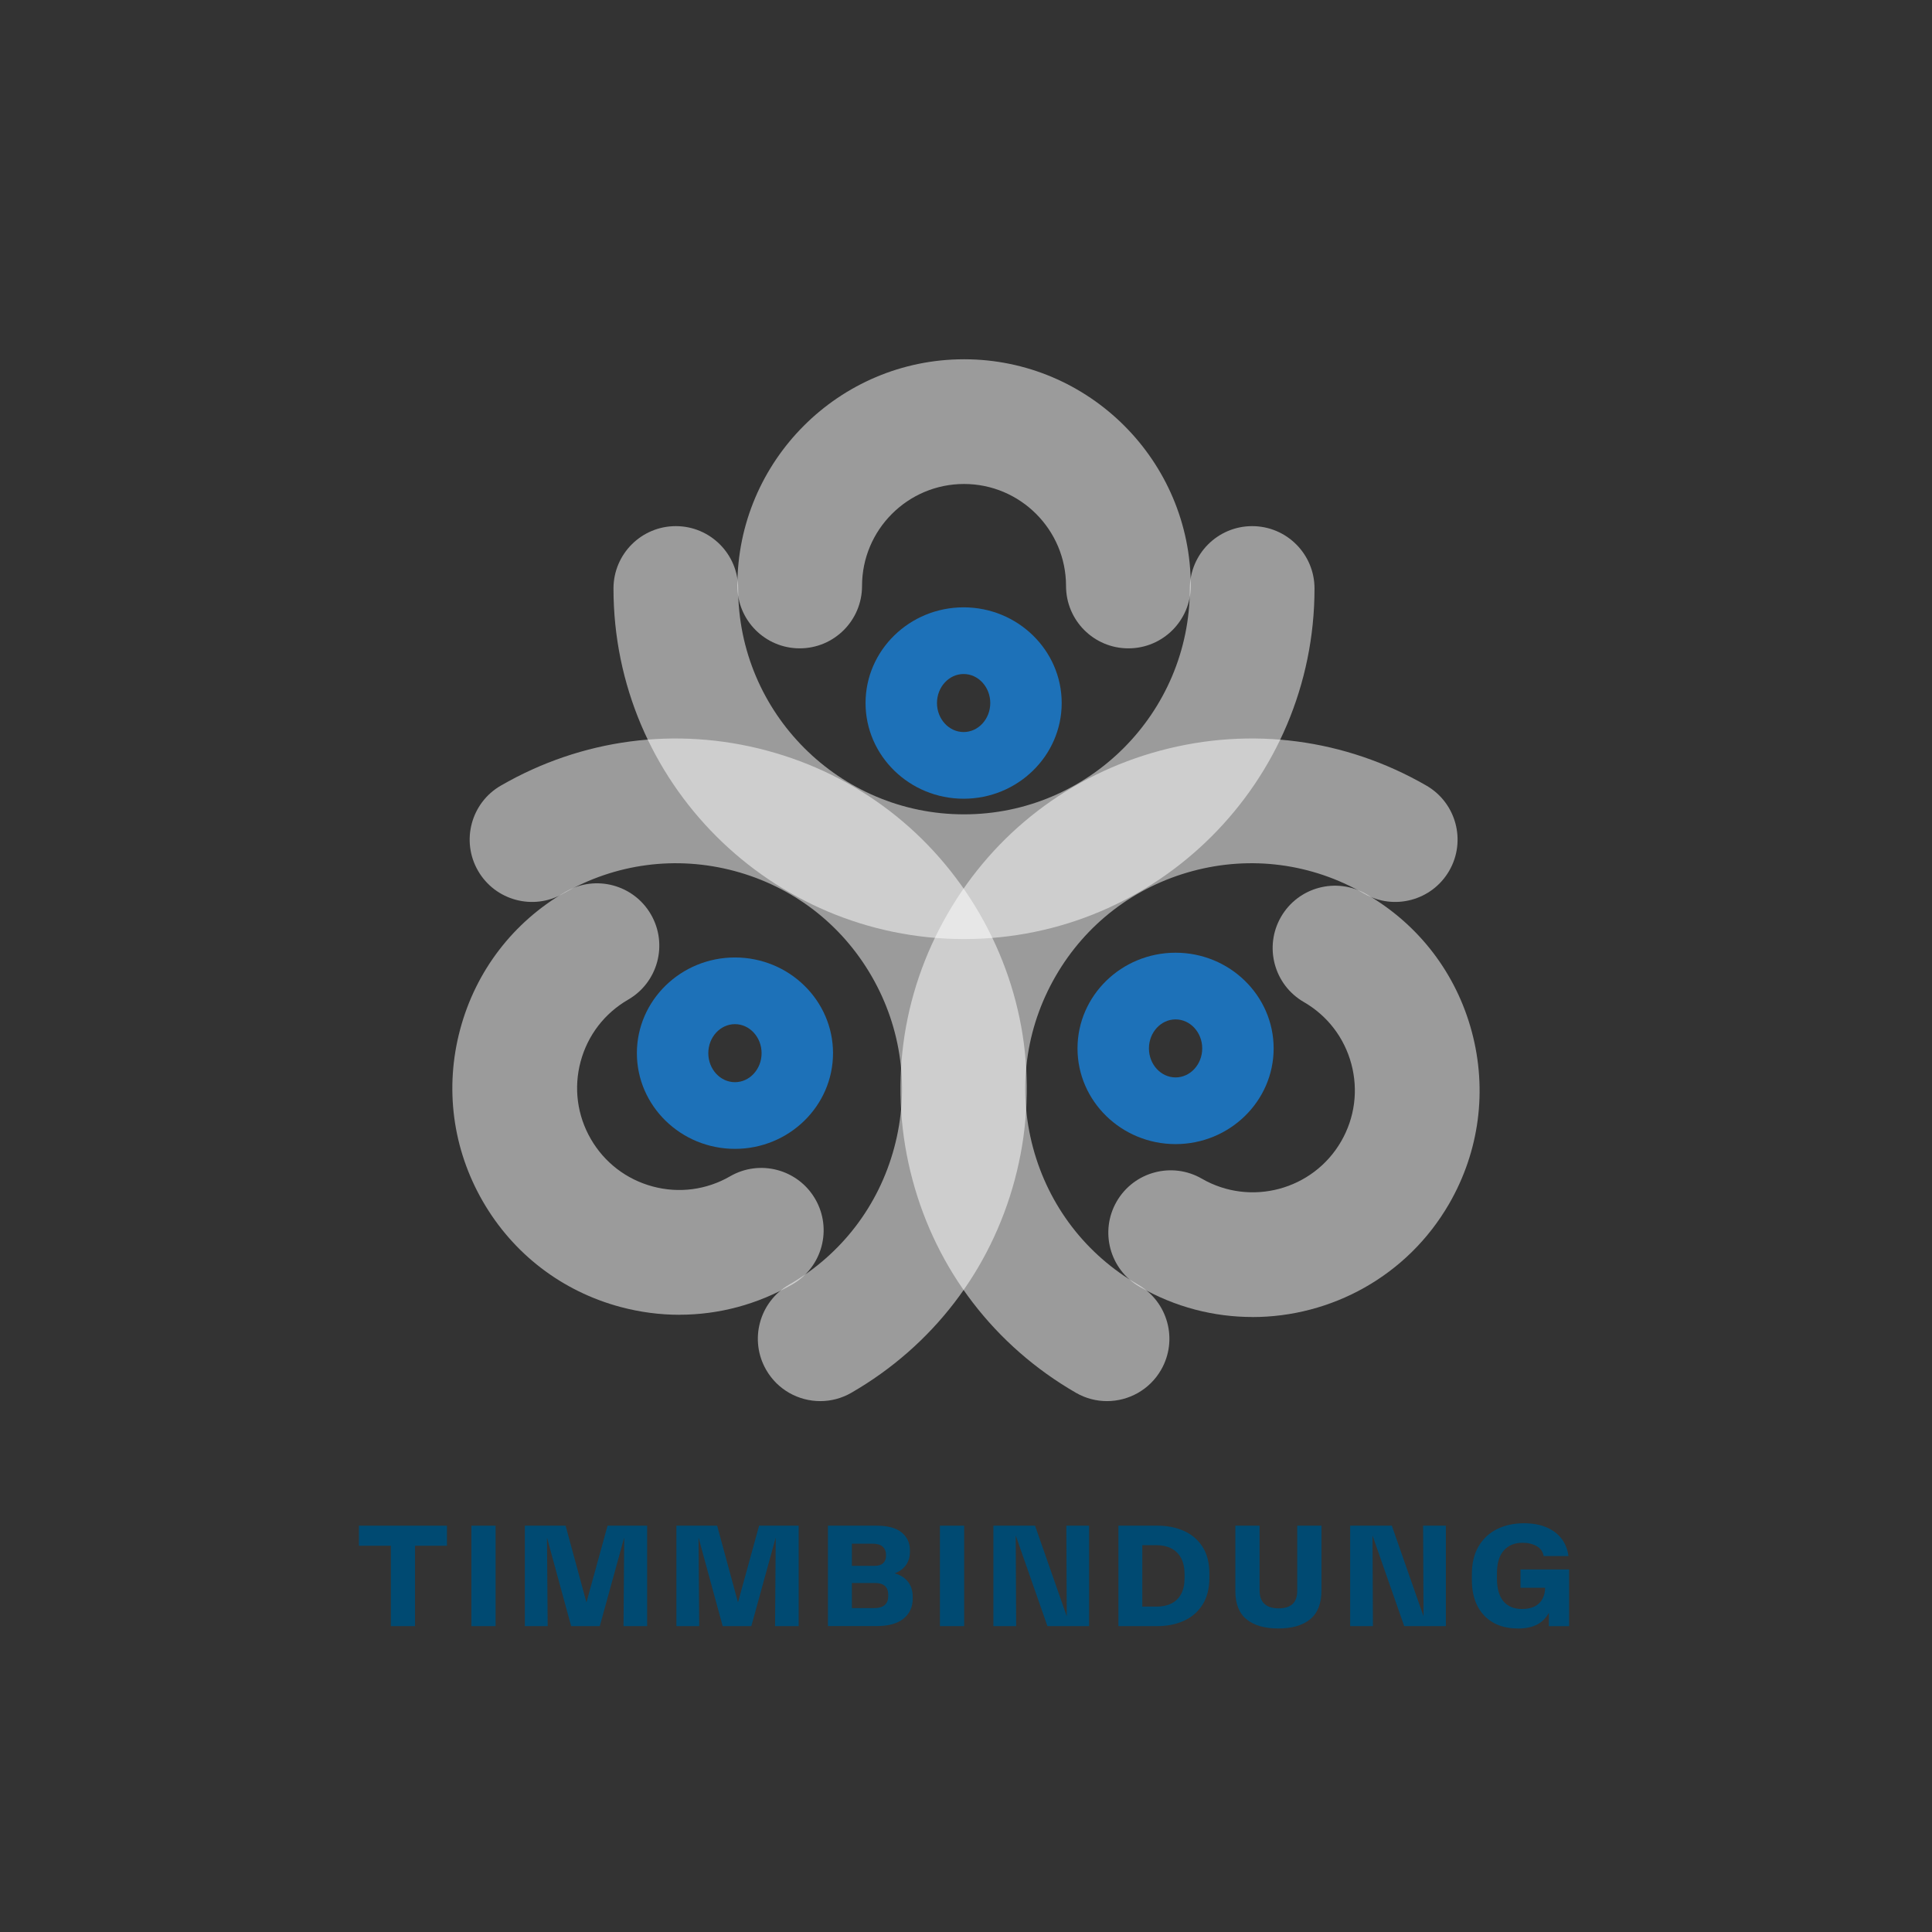 <?xml version="1.0" encoding="UTF-8"?> <svg xmlns="http://www.w3.org/2000/svg" id="Ebene_1" data-name="Ebene 1" viewBox="0 0 512 512"><rect x="0" y="0" width="512" height="512" fill="#333333" stroke="none"/><defs><style> .cls-1 { fill: #fff; opacity: .51; } .cls-2 { fill: #004a72; } .cls-3 { fill: #1d71b8; } </style></defs><g><path class="cls-2" d="M103.58,430.94v-21.3h-8.46v-5.32h23.33v5.32h-8.46v21.3h-6.42Z"></path><path class="cls-2" d="M124.92,430.94v-26.62h6.42v26.62h-6.42Z"></path><path class="cls-2" d="M139.09,430.94v-26.62h10.8l6.81,25.05h-2.58l6.89-25.05h10.49v26.62h-6.26l.2-25.84h.63l-7.12,25.84h-7.59l-7.05-25.84h.63l.2,25.84h-6.03Z"></path><path class="cls-2" d="M179.25,430.94v-26.62h10.8l6.81,25.05h-2.58l6.89-25.05h10.49v26.62h-6.26l.2-25.84h.63l-7.12,25.84h-7.59l-7.05-25.84h.63l.2,25.84h-6.03Z"></path><path class="cls-2" d="M219.42,430.94v-26.62h12.84c3,0,5.23.6,6.69,1.8,1.46,1.2,2.19,2.77,2.19,4.7v.39c0,1.83-.61,3.31-1.84,4.44-1.23,1.14-2.88,1.7-4.97,1.7v-.74c2.27,0,4.1.57,5.48,1.72,1.38,1.15,2.07,2.78,2.07,4.89v.39c0,2.27-.82,4.06-2.45,5.36-1.63,1.31-4.01,1.96-7.14,1.96h-12.88ZM225.76,414.97h5.95c1.04,0,1.82-.24,2.33-.72.51-.48.76-1.12.76-1.9v-.39c0-.83-.29-1.52-.86-2.06-.57-.53-1.45-.8-2.62-.8h-5.56v5.87ZM225.76,426.16h5.95c1.25,0,2.18-.28,2.78-.84.6-.56.9-1.32.9-2.29v-.39c0-1.02-.29-1.79-.86-2.33-.57-.53-1.47-.8-2.7-.8h-6.07v6.66Z"></path><path class="cls-2" d="M249.09,430.94v-26.62h6.42v26.62h-6.42Z"></path><path class="cls-2" d="M263.26,430.94v-26.62h11.04l9.04,25.84h-.63l-.12-25.84h6.03v26.62h-11.04l-9.04-25.84h.63l.12,25.84h-6.03Z"></path><path class="cls-2" d="M320.5,418.06c0,2.9-.61,5.3-1.82,7.2-1.21,1.91-2.86,3.33-4.95,4.27s-4.42,1.41-7.01,1.41h-10.33v-26.62h10.33c2.61,0,4.95.46,7.03,1.39,2.08.93,3.72,2.33,4.93,4.21,1.21,1.88,1.82,4.25,1.82,7.12v1.02ZM302.73,425.77h3.8c1.51,0,2.82-.28,3.93-.84,1.11-.56,1.96-1.4,2.56-2.52.6-1.12.9-2.52.9-4.19v-1.02c0-1.72-.31-3.15-.92-4.29-.61-1.14-1.47-1.99-2.58-2.56-1.11-.57-2.41-.86-3.9-.86h-3.8v16.29Z"></path><path class="cls-2" d="M338.78,431.56c-3.63,0-6.43-.8-8.42-2.41-1.98-1.6-2.98-4.12-2.98-7.54v-17.3h6.42v17.15c0,1.57.42,2.75,1.27,3.56.85.81,2.11,1.21,3.78,1.21,3.29,0,4.93-1.54,4.93-4.62v-17.3h6.42v17.15c0,3.47-.99,6.02-2.98,7.65-1.98,1.63-4.8,2.45-8.46,2.45Z"></path><path class="cls-2" d="M357.81,430.94v-26.62h11.04l9.04,25.84h-.63l-.12-25.84h6.03v26.62h-11.04l-9.04-25.84h.63l.12,25.84h-6.03Z"></path><path class="cls-2" d="M402.2,431.56c-2.5,0-4.67-.52-6.48-1.55-1.81-1.03-3.21-2.51-4.19-4.42-.98-1.92-1.47-4.22-1.47-6.91v-1.41c0-2.98.59-5.47,1.78-7.48s2.82-3.53,4.89-4.56c2.08-1.03,4.44-1.55,7.11-1.55,2.3,0,4.28.35,5.95,1.06s3.01,1.7,4.01,2.99c1,1.29,1.62,2.84,1.86,4.64h-6.58c-.18-1.15-.8-2.02-1.84-2.62-1.04-.6-2.3-.9-3.76-.9-2.09,0-3.74.68-4.95,2.04-1.21,1.36-1.82,3.37-1.82,6.03v1.41c0,2.64.57,4.64,1.7,6.01,1.14,1.37,2.79,2.06,4.95,2.06,1.36,0,2.49-.23,3.39-.7.9-.47,1.58-1.14,2.04-2.02.46-.87.69-1.9.69-3.07v-2.19l3.8,2.35h-10.33v-4.85h12.88v15.03h-5.36v-10.84h1.45c0,2.43-.32,4.5-.96,6.2-.64,1.71-1.67,3.01-3.09,3.92-1.42.9-3.31,1.35-5.66,1.35Z"></path></g><g><path class="cls-1" d="M255.48,248.86c-51.23,0-92.9-41.67-92.9-92.9,0-9.13,7.4-16.53,16.52-16.53s16.52,7.4,16.52,16.53c0,33,26.85,59.85,59.85,59.85s59.85-26.85,59.85-59.85c0-9.13,7.4-16.53,16.52-16.53s16.52,7.4,16.52,16.53c0,51.23-41.67,92.9-92.9,92.9Z"></path><path class="cls-1" d="M299.03,171.82c-9.13,0-16.52-7.4-16.52-16.53,0-14.9-12.12-27.03-27.03-27.03s-27.03,12.12-27.03,27.03c0,9.13-7.4,16.53-16.52,16.53s-16.52-7.4-16.52-16.53c0-33.13,26.95-60.08,60.08-60.08s60.08,26.95,60.08,60.08c0,9.13-7.4,16.53-16.52,16.53Z"></path><path class="cls-1" d="M217.38,371.31c-5.71,0-11.27-2.96-14.33-8.27-4.56-7.9-1.85-18.01,6.05-22.57,13.84-7.99,23.75-20.9,27.88-36.34,4.14-15.44,2.01-31.57-5.98-45.41-7.99-13.85-20.9-23.75-36.34-27.89-15.44-4.14-31.57-2.01-45.41,5.98-7.91,4.56-18.01,1.85-22.57-6.05-4.56-7.9-1.85-18.01,6.05-22.57,21.49-12.41,46.53-15.7,70.49-9.28,23.97,6.42,44,21.79,56.41,43.28,12.41,21.49,15.7,46.52,9.28,70.49-6.42,23.97-21.79,44-43.28,56.41-2.6,1.5-5.44,2.22-8.25,2.22Z"></path><path class="cls-1" d="M180.08,348.43c-5.22,0-10.47-.69-15.65-2.07-15.5-4.15-28.46-14.09-36.48-27.99-8.02-13.9-10.16-30.09-6-45.59,4.15-15.5,14.09-28.46,27.99-36.48,7.9-4.56,18.01-1.85,22.57,6.05,4.56,7.9,1.85,18.01-6.05,22.57-6.25,3.61-10.72,9.44-12.59,16.41-1.87,6.97-.91,14.26,2.7,20.51,3.61,6.25,9.44,10.72,16.41,12.59,6.97,1.87,14.26.91,20.51-2.7,7.91-4.57,18.01-1.85,22.57,6.05,4.56,7.9,1.86,18.01-6.05,22.57-9.26,5.34-19.53,8.07-29.94,8.07Z"></path><path class="cls-1" d="M293.36,371.31c-2.8,0-5.64-.71-8.25-2.22-21.49-12.41-36.86-32.44-43.28-56.41-6.42-23.97-3.13-49,9.28-70.49,12.41-21.49,32.44-36.86,56.41-43.28,23.97-6.42,49-3.13,70.49,9.28,7.9,4.56,10.61,14.67,6.05,22.57-4.56,7.9-14.67,10.61-22.57,6.05-13.84-7.99-29.97-10.12-45.41-5.98-15.44,4.14-28.35,14.04-36.34,27.88-7.99,13.85-10.12,29.97-5.98,45.42,4.14,15.44,14.04,28.35,27.88,36.34,7.9,4.56,10.61,14.67,6.05,22.57-3.06,5.3-8.62,8.27-14.33,8.27Z"></path><path class="cls-1" d="M331.92,349.02c-10.19,0-20.5-2.59-29.94-8.04-7.9-4.56-10.61-14.67-6.05-22.57,4.56-7.9,14.67-10.61,22.57-6.05,12.91,7.45,29.47,3.01,36.92-9.89,3.61-6.25,4.57-13.53,2.7-20.51-1.87-6.97-6.34-12.8-12.59-16.41-7.9-4.56-10.61-14.67-6.05-22.57,4.56-7.9,14.67-10.61,22.57-6.05,13.9,8.02,23.84,20.98,27.99,36.48,4.15,15.5,2.02,31.69-6,45.59-11.12,19.25-31.35,30.03-52.13,30.03Z"></path><path class="cls-3" d="M255.37,211.67c-14.33,0-25.99-11.38-25.99-25.36s11.66-25.36,25.99-25.36,25.99,11.38,25.99,25.36-11.66,25.36-25.99,25.36ZM255.37,178.62c-3.89,0-7.06,3.45-7.06,7.69s3.17,7.69,7.06,7.69,7.06-3.45,7.06-7.69-3.17-7.69-7.06-7.69Z"></path><path class="cls-3" d="M194.77,304.46c-14.33,0-25.99-11.38-25.99-25.36s11.66-25.36,25.99-25.36,25.99,11.38,25.99,25.36-11.66,25.36-25.99,25.36ZM194.77,271.41c-3.89,0-7.06,3.45-7.06,7.69s3.17,7.69,7.06,7.69,7.06-3.45,7.06-7.69-3.17-7.69-7.06-7.69Z"></path><path class="cls-3" d="M311.54,303.2c-14.33,0-25.99-11.38-25.99-25.36s11.66-25.36,25.99-25.36,25.99,11.38,25.99,25.36-11.66,25.36-25.99,25.36ZM311.54,270.15c-3.89,0-7.06,3.45-7.06,7.69s3.17,7.69,7.06,7.69,7.06-3.45,7.06-7.69-3.17-7.69-7.06-7.69Z"></path></g></svg> 